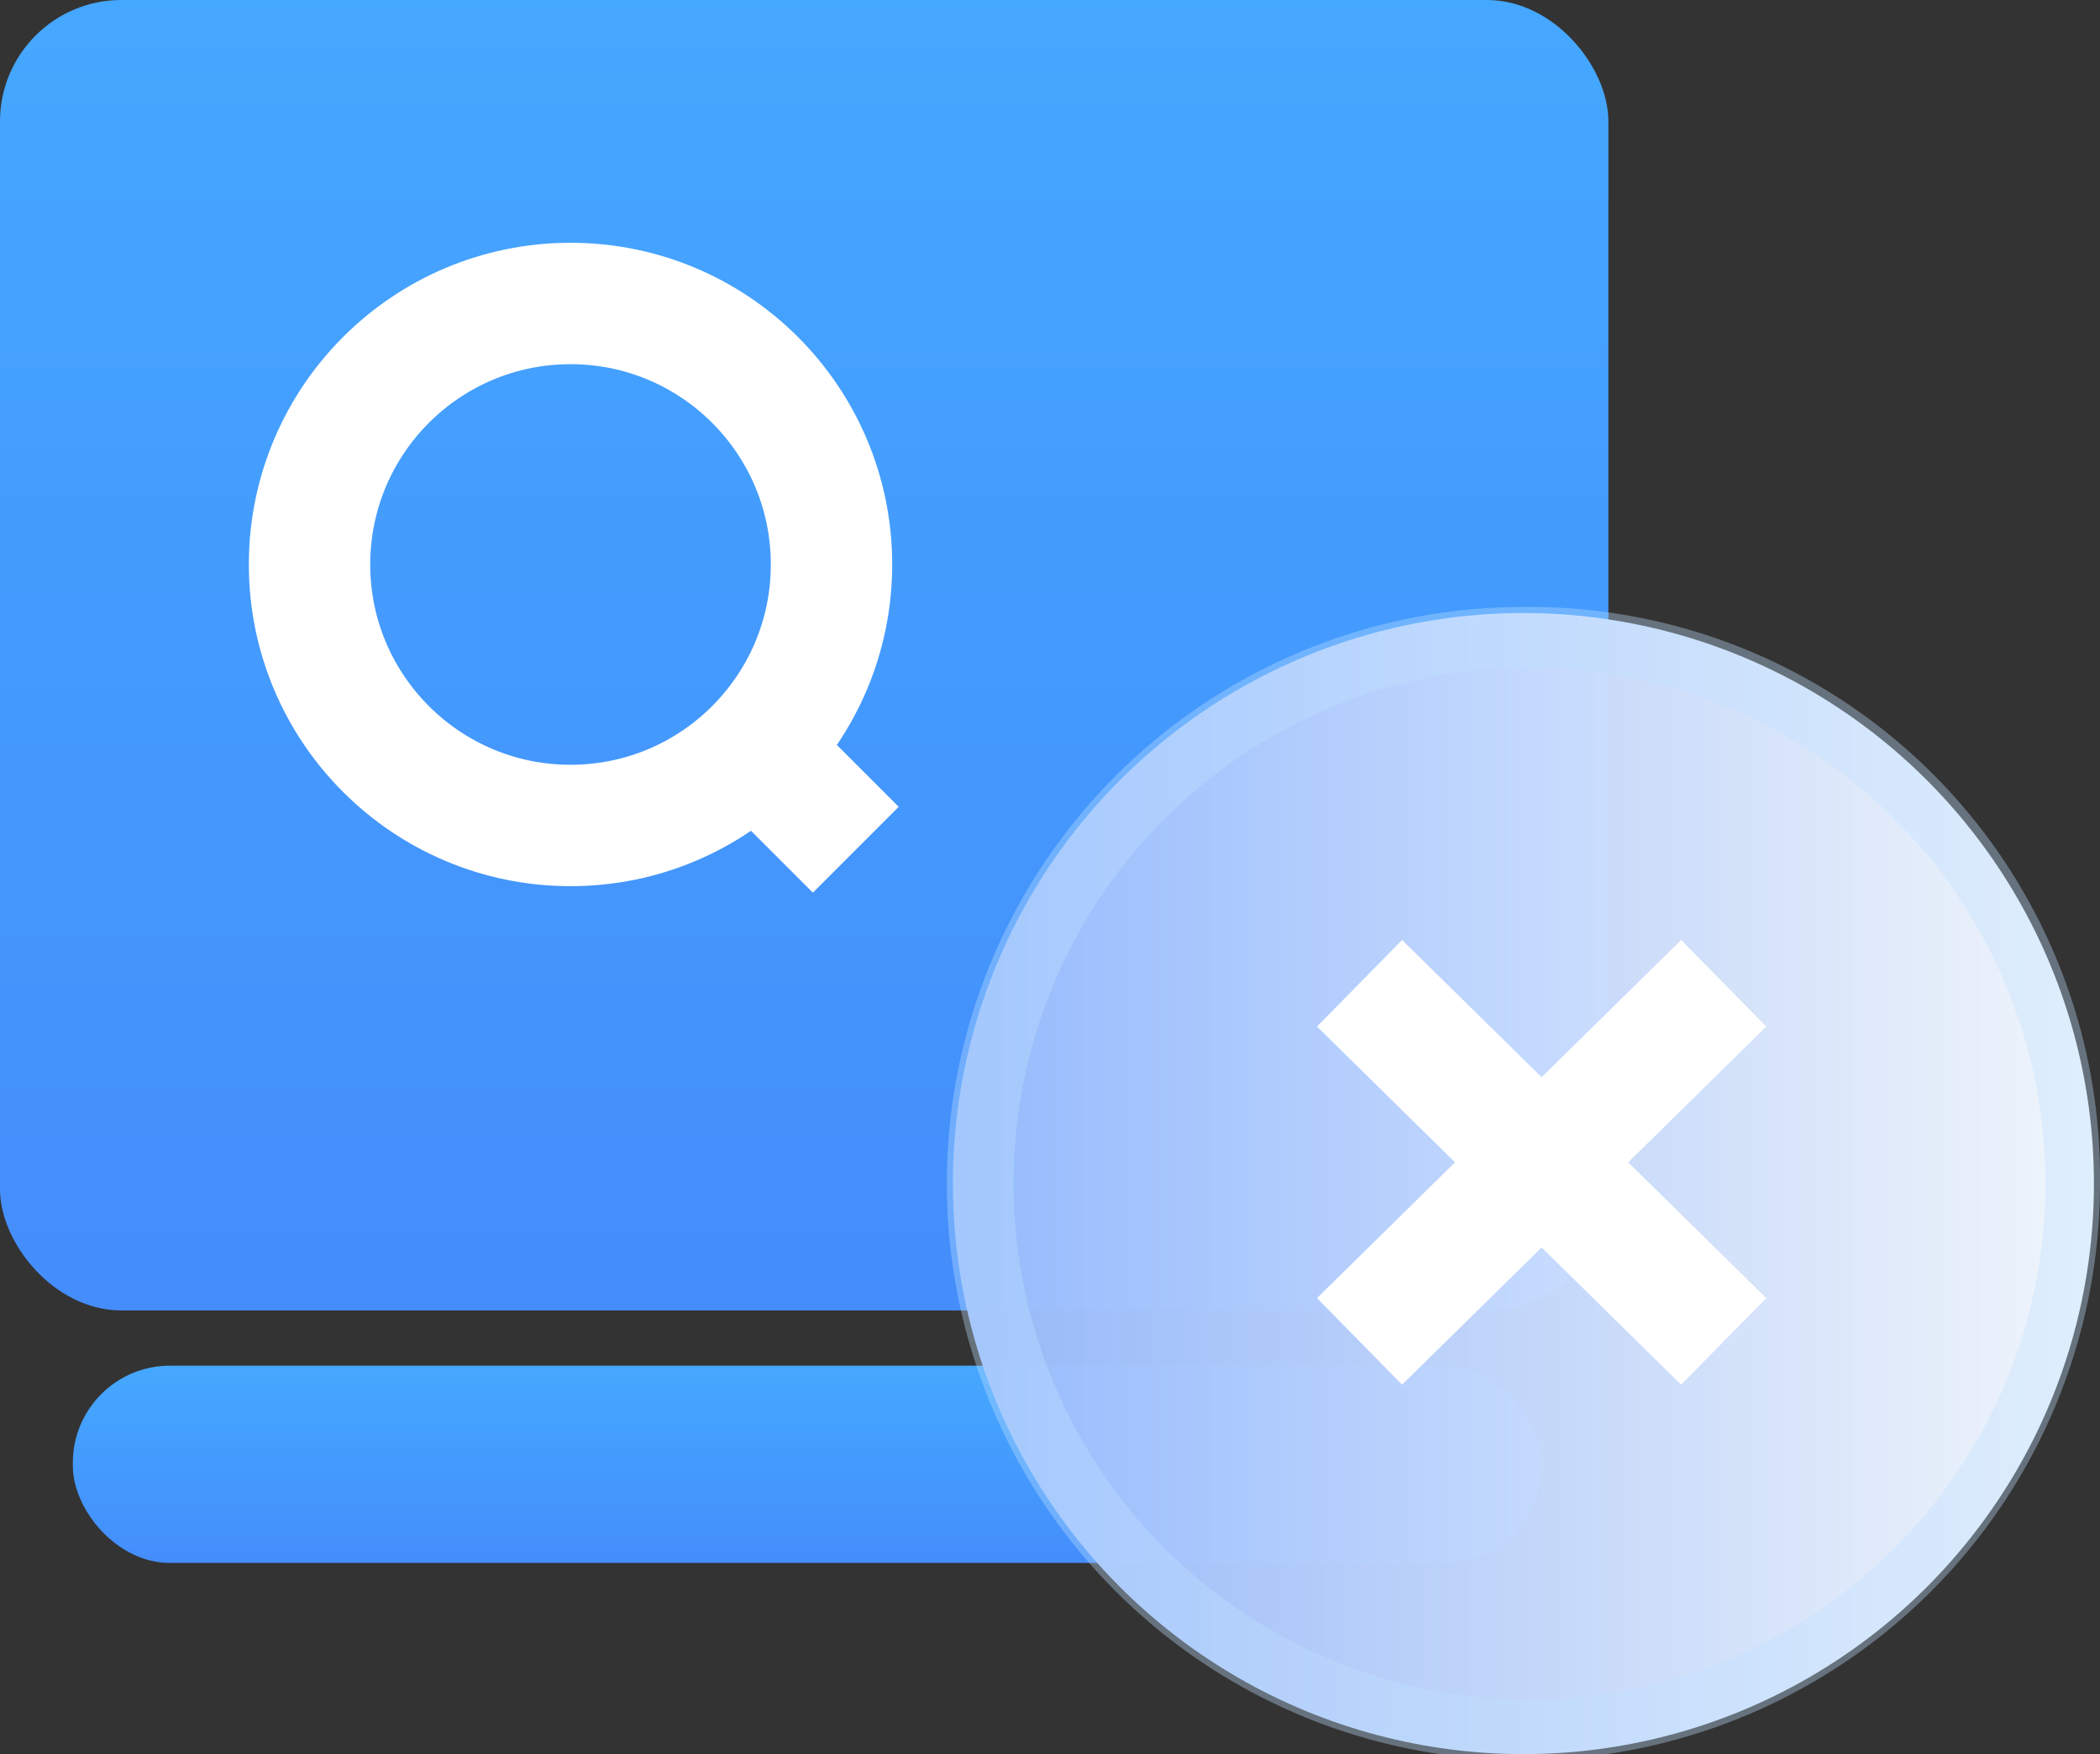 <svg xmlns="http://www.w3.org/2000/svg" xmlns:xlink="http://www.w3.org/1999/xlink" viewBox="0 0 34.6 28.9"><rect x="0" y="0" width="34.6" height="28.9" fill="#333333" stroke="none"/><defs><style>.cls-1{fill:url(#未命名的渐变_2);}.cls-2{fill:url(#未命名的渐变_2-2);}.cls-3{opacity:0.98;fill:url(#未命名的渐变_127);}.cls-4{opacity:0.36;}.cls-5{fill:#c0e0ff;}.cls-6,.cls-7{fill:none;stroke:#fff;stroke-width:2px;}.cls-6{stroke-linejoin:round;}.cls-7{stroke-miterlimit:10;}</style><linearGradient id="未命名的渐变_2" x1="13.25" y1="-1.99" x2="13.25" y2="30.47" gradientUnits="userSpaceOnUse"><stop offset="0" stop-color="#45aaff"/><stop offset="1" stop-color="#4382fa"/></linearGradient><linearGradient id="未命名的渐变_2-2" x1="13.25" y1="22.24" x2="13.25" y2="27.14" xlink:href="#未命名的渐变_2"/><linearGradient id="未命名的渐变_127" x1="38.89" y1="19.45" x2="-1.24" y2="19.45" gradientUnits="userSpaceOnUse"><stop offset="0.1" stop-color="#f7fbff"/><stop offset="0.99" stop-color="#4382fa"/></linearGradient></defs><title>资源 100</title><g id="图层_2" data-name="图层 2"><g id="图层_1-2" data-name="图层 1"><rect class="cls-1" width="26.5" height="21.59" rx="2" ry="2"/><rect class="cls-2" x="1.2" y="22.5" width="24.2" height="3.25" rx="1.6" ry="1.6"/><circle class="cls-3" cx="25.1" cy="19.5" r="9.4"/><g class="cls-4"><path class="cls-5" d="M25.1,11a8.5,8.5,0,1,1-8.4,8.5A8.5,8.5,0,0,1,25.1,11m0-1a9.5,9.5,0,1,0,9.5,9.5A9.4,9.4,0,0,0,25.1,10Z"/></g><circle class="cls-6" cx="9.4" cy="9.3" r="4.3"/><line class="cls-6" x1="12.5" y1="12.4" x2="14.1" y2="14"/><line class="cls-7" x1="22.4" y1="16.2" x2="28.4" y2="22.1"/><line class="cls-7" x1="28.4" y1="16.2" x2="22.4" y2="22.1"/></g></g></svg>